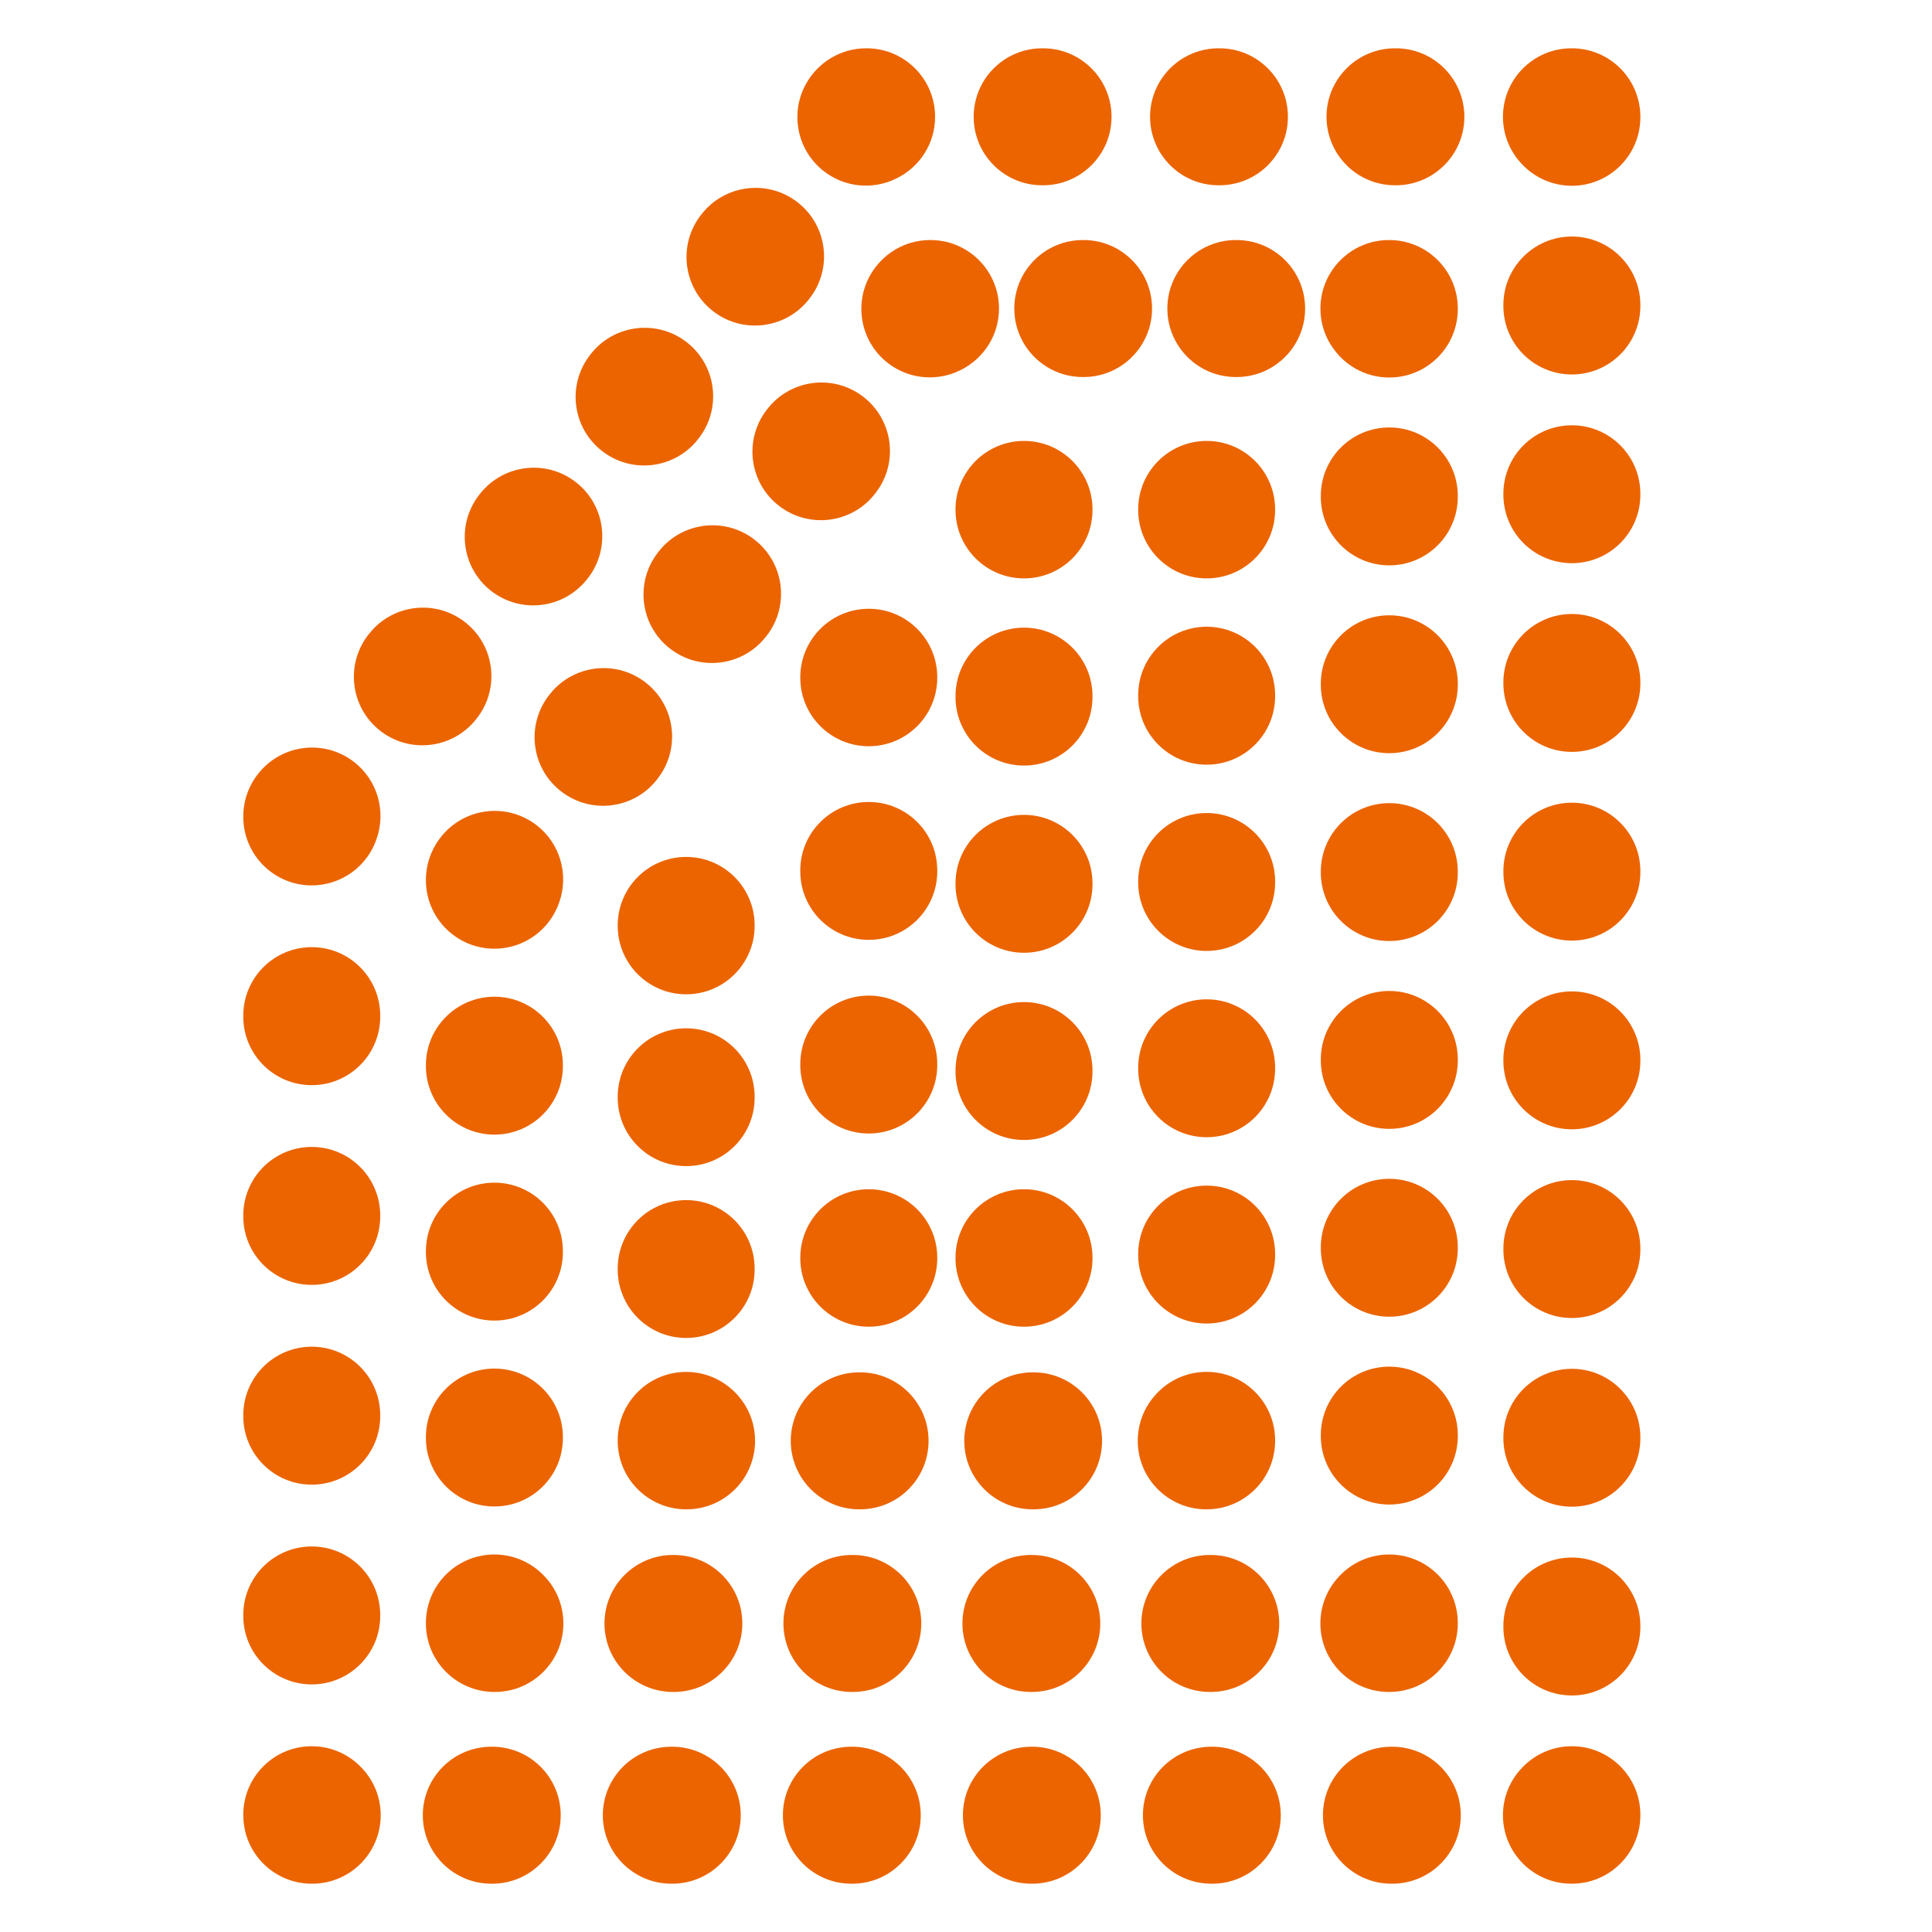 <?xml version="1.0" encoding="UTF-8"?> <svg xmlns="http://www.w3.org/2000/svg" width="40" height="40" viewBox="0 0 40 40" fill="none"><path fill-rule="evenodd" clip-rule="evenodd" d="M32.544 1C33.327 1 33.962 1.635 33.962 2.418L33.962 2.428C33.962 3.211 33.327 3.846 32.544 3.846C32.133 3.846 31.762 3.67 31.503 3.391C31.264 3.137 31.117 2.795 31.117 2.418C31.117 1.635 31.752 1 32.535 1L32.544 1ZM32.544 4.897C33.327 4.897 33.962 5.532 33.962 6.315L33.962 6.335C33.962 7.118 33.327 7.753 32.544 7.753C31.761 7.753 31.126 7.118 31.126 6.335L31.126 6.315C31.126 5.532 31.761 4.897 32.544 4.897ZM32.544 8.805C33.327 8.805 33.962 9.439 33.962 10.223L33.962 10.242C33.962 11.025 33.327 11.66 32.544 11.66C31.761 11.66 31.126 11.025 31.126 10.242L31.126 10.223C31.126 9.439 31.761 8.805 32.544 8.805ZM32.544 12.712C33.327 12.712 33.962 13.347 33.962 14.13L33.962 14.149C33.962 14.932 33.327 15.567 32.544 15.567C31.761 15.567 31.126 14.932 31.126 14.149L31.126 14.13C31.126 13.347 31.761 12.712 32.544 12.712ZM32.544 16.619C33.327 16.619 33.962 17.254 33.962 18.037L33.962 18.056C33.962 18.839 33.327 19.474 32.544 19.474C31.761 19.474 31.126 18.839 31.126 18.056L31.126 18.037C31.126 17.254 31.761 16.619 32.544 16.619ZM32.544 20.526C33.327 20.526 33.962 21.161 33.962 21.944L33.962 21.963C33.962 22.746 33.327 23.381 32.544 23.381C31.761 23.381 31.126 22.746 31.126 21.963L31.126 21.944C31.126 21.161 31.761 20.526 32.544 20.526ZM32.544 24.433C33.327 24.433 33.962 25.068 33.962 25.851L33.962 25.87C33.962 26.654 33.327 27.288 32.544 27.288C31.761 27.288 31.126 26.654 31.126 25.87L31.126 25.851C31.126 25.068 31.761 24.433 32.544 24.433ZM32.544 28.34C33.327 28.34 33.962 28.975 33.962 29.758L33.962 29.777C33.962 30.561 33.327 31.195 32.544 31.195C31.761 31.195 31.126 30.561 31.126 29.777L31.126 29.758C31.126 28.975 31.761 28.34 32.544 28.34ZM32.544 32.247C33.327 32.247 33.962 32.882 33.962 33.665L33.962 33.685C33.962 34.468 33.327 35.103 32.544 35.103C31.761 35.103 31.126 34.468 31.126 33.685L31.126 33.665C31.126 32.882 31.761 32.247 32.544 32.247ZM32.544 36.154C33.327 36.154 33.962 36.789 33.962 37.572L33.962 37.582C33.962 38.365 33.327 39 32.544 39L32.535 39C31.752 39 31.117 38.365 31.117 37.582C31.117 37.2 31.268 36.854 31.513 36.599C31.772 36.325 32.138 36.154 32.544 36.154ZM30.318 2.418C30.318 3.201 29.683 3.836 28.9 3.836L28.882 3.836C28.099 3.836 27.464 3.201 27.464 2.418C27.464 1.635 28.099 1 28.882 1L28.9 1C29.683 1 30.318 1.635 30.318 2.418ZM30.244 37.582C30.244 38.365 29.609 39 28.826 39L28.808 39C28.025 39 27.39 38.365 27.39 37.582C27.39 36.799 28.025 36.164 28.808 36.164L28.826 36.164C29.609 36.164 30.244 36.799 30.244 37.582ZM26.665 2.418C26.665 3.201 26.031 3.836 25.247 3.836L25.229 3.836C24.446 3.836 23.811 3.201 23.811 2.418C23.811 1.635 24.446 1 25.229 1L25.247 1C26.031 1 26.665 1.635 26.665 2.418ZM26.517 37.582C26.517 38.365 25.882 39 25.099 39L25.081 39C24.297 39 23.663 38.365 23.663 37.582C23.663 36.799 24.297 36.164 25.081 36.164L25.099 36.164C25.882 36.164 26.517 36.799 26.517 37.582ZM23.013 2.418C23.013 3.201 22.378 3.836 21.595 3.836L21.576 3.836C20.793 3.836 20.159 3.201 20.159 2.418C20.159 1.635 20.793 1 21.576 1L21.595 1C22.378 1 23.013 1.635 23.013 2.418ZM22.79 37.582C22.79 38.365 22.155 39 21.372 39L21.354 39C20.57 39 19.936 38.365 19.936 37.582C19.936 36.799 20.57 36.164 21.354 36.164L21.372 36.164C22.155 36.164 22.79 36.799 22.79 37.582ZM18.556 3.696C19.032 3.467 19.36 2.981 19.36 2.418C19.36 1.635 18.725 1 17.942 1L17.933 1C17.5 1 17.09 1.198 16.822 1.537L16.816 1.544C16.329 2.158 16.433 3.05 17.046 3.536C17.49 3.888 18.08 3.932 18.556 3.696ZM19.063 37.582C19.063 38.365 18.428 39 17.645 39L17.626 39C16.843 39 16.209 38.365 16.209 37.582C16.209 36.799 16.843 36.164 17.626 36.164L17.645 36.164C18.428 36.164 19.063 36.799 19.063 37.582ZM16.523 4.196C17.137 4.683 17.241 5.574 16.754 6.188L16.743 6.203C16.256 6.816 15.364 6.92 14.751 6.433C14.137 5.947 14.034 5.055 14.52 4.441L14.531 4.427C15.018 3.813 15.91 3.71 16.523 4.196ZM15.336 37.582C15.336 38.365 14.701 39 13.918 39L13.899 39C13.116 39 12.481 38.365 12.481 37.582C12.481 36.799 13.116 36.164 13.899 36.164L13.918 36.164C14.701 36.164 15.336 36.799 15.336 37.582ZM14.228 7.093C14.841 7.58 14.945 8.471 14.458 9.085L14.447 9.1C13.961 9.713 13.069 9.817 12.455 9.33C11.841 8.844 11.738 7.952 12.225 7.338L12.236 7.324C12.722 6.71 13.614 6.607 14.228 7.093ZM11.932 9.99C12.546 10.476 12.649 11.368 12.163 11.982L12.151 11.996C11.665 12.61 10.773 12.713 10.159 12.227C9.546 11.741 9.442 10.849 9.929 10.235L9.94 10.221C10.427 9.607 11.318 9.504 11.932 9.99ZM11.609 37.582C11.609 38.365 10.974 39 10.191 39L10.172 39C9.389 39 8.754 38.365 8.754 37.582C8.754 36.799 9.389 36.164 10.172 36.164L10.191 36.164C10.974 36.164 11.609 36.799 11.609 37.582ZM9.636 12.887C10.25 13.373 10.354 14.265 9.867 14.879L9.856 14.893C9.369 15.507 8.478 15.61 7.864 15.124C7.25 14.638 7.147 13.746 7.633 13.132L7.645 13.118C8.131 12.504 9.023 12.401 9.636 12.887ZM7.882 37.582C7.882 38.365 7.247 39 6.464 39L6.454 39C5.671 39 5.037 38.365 5.037 37.582L5.037 37.572C5.037 36.789 5.671 36.154 6.454 36.154C6.875 36.154 7.253 36.337 7.513 36.628C7.742 36.88 7.882 37.215 7.882 37.582ZM7.805 17.344C7.989 16.794 7.821 16.165 7.341 15.784C6.727 15.298 5.835 15.401 5.349 16.015L5.343 16.022C5.145 16.272 5.037 16.583 5.037 16.902L5.037 16.913C5.037 17.696 5.671 18.331 6.454 18.331C7.087 18.331 7.623 17.916 7.805 17.344ZM6.454 19.61C7.238 19.61 7.872 20.245 7.872 21.028L7.872 21.049C7.872 21.832 7.238 22.467 6.454 22.467C5.671 22.467 5.037 21.832 5.037 21.049L5.037 21.028C5.037 20.245 5.671 19.61 6.454 19.61ZM6.454 23.746C7.238 23.746 7.872 24.381 7.872 25.164L7.872 25.185C7.872 25.968 7.238 26.602 6.454 26.602C5.671 26.602 5.037 25.968 5.037 25.185L5.037 25.164C5.037 24.381 5.671 23.746 6.454 23.746ZM6.454 27.882C7.238 27.882 7.872 28.517 7.872 29.3L7.872 29.32C7.872 30.104 7.238 30.738 6.454 30.738C5.671 30.738 5.037 30.104 5.037 29.32L5.037 29.3C5.037 28.517 5.671 27.882 6.454 27.882ZM6.454 32.018C7.238 32.018 7.872 32.653 7.872 33.436L7.872 33.456C7.872 34.239 7.238 34.874 6.454 34.874C5.671 34.874 5.037 34.239 5.037 33.456L5.037 33.436C5.037 32.653 5.671 32.018 6.454 32.018Z" fill="#EB6400"></path><path fill-rule="evenodd" clip-rule="evenodd" d="M28.764 4.97C29.547 4.97 30.182 5.605 30.182 6.388L30.182 6.398C30.182 7.181 29.547 7.816 28.764 7.816C28.318 7.816 27.92 7.61 27.66 7.288C27.459 7.043 27.338 6.73 27.338 6.388C27.338 5.605 27.973 4.97 28.756 4.97L28.764 4.97ZM28.764 8.85C29.547 8.85 30.182 9.484 30.182 10.268L30.182 10.287C30.182 11.07 29.547 11.705 28.764 11.705C27.981 11.705 27.346 11.07 27.346 10.287L27.346 10.268C27.346 9.484 27.981 8.85 28.764 8.85ZM28.764 12.739C29.547 12.739 30.182 13.374 30.182 14.157L30.182 14.176C30.182 14.959 29.547 15.594 28.764 15.594C27.981 15.594 27.346 14.959 27.346 14.176L27.346 14.157C27.346 13.374 27.981 12.739 28.764 12.739ZM28.764 16.628C29.547 16.628 30.182 17.263 30.182 18.046L30.182 18.065C30.182 18.848 29.547 19.483 28.764 19.483C27.981 19.483 27.346 18.848 27.346 18.065L27.346 18.046C27.346 17.263 27.981 16.628 28.764 16.628ZM28.764 20.517C29.547 20.517 30.182 21.152 30.182 21.935L30.182 21.954C30.182 22.737 29.547 23.372 28.764 23.372C27.981 23.372 27.346 22.737 27.346 21.954L27.346 21.935C27.346 21.152 27.981 20.517 28.764 20.517ZM28.764 24.406C29.547 24.406 30.182 25.041 30.182 25.824L30.182 25.843C30.182 26.627 29.547 27.261 28.764 27.261C27.981 27.261 27.346 26.627 27.346 25.843L27.346 25.824C27.346 25.041 27.981 24.406 28.764 24.406ZM28.764 28.295C29.547 28.295 30.182 28.93 30.182 29.713L30.182 29.733C30.182 30.516 29.547 31.15 28.764 31.15C27.981 31.15 27.346 30.516 27.346 29.733L27.346 29.713C27.346 28.93 27.981 28.295 28.764 28.295ZM28.764 32.184C29.547 32.184 30.182 32.819 30.182 33.602L30.182 33.612C30.182 34.395 29.547 35.03 28.764 35.03L28.755 35.03C27.971 35.03 27.337 34.395 27.337 33.612C27.337 33.23 27.487 32.884 27.733 32.629C27.991 32.355 28.357 32.184 28.764 32.184ZM27.021 6.388C27.021 7.171 26.386 7.806 25.603 7.806L25.587 7.806C24.804 7.806 24.169 7.171 24.169 6.388C24.169 5.605 24.804 4.97 25.587 4.97L25.603 4.97C26.386 4.97 27.021 5.605 27.021 6.388ZM26.485 33.612C26.485 34.395 25.851 35.03 25.067 35.03L25.049 35.03C24.266 35.03 23.631 34.395 23.631 33.612C23.631 32.829 24.266 32.194 25.049 32.194L25.067 32.194C25.851 32.194 26.485 32.829 26.485 33.612ZM23.852 6.388C23.852 7.171 23.217 7.806 22.434 7.806L22.418 7.806C21.635 7.806 21 7.171 21 6.388C21 5.605 21.635 4.97 22.418 4.97L22.434 4.97C23.217 4.97 23.852 5.605 23.852 6.388ZM22.78 33.612C22.78 34.395 22.145 35.03 21.362 35.03L21.344 35.03C20.561 35.03 19.926 34.395 19.926 33.612C19.926 32.829 20.561 32.194 21.344 32.194L21.362 32.194C22.145 32.194 22.78 32.829 22.78 33.612ZM19.944 7.633C20.384 7.392 20.683 6.925 20.683 6.388C20.683 5.605 20.048 4.97 19.265 4.97L19.257 4.97C18.815 4.97 18.398 5.176 18.13 5.528L18.124 5.535C17.649 6.158 17.769 7.048 18.391 7.523C18.855 7.876 19.466 7.9 19.944 7.633ZM19.074 33.612C19.074 34.395 18.44 35.03 17.657 35.03L17.638 35.03C16.855 35.03 16.22 34.395 16.22 33.612C16.22 32.829 16.855 32.194 17.638 32.194L17.657 32.194C18.44 32.194 19.074 32.829 19.074 33.612ZM17.867 8.21C18.49 8.685 18.61 9.575 18.135 10.197L18.124 10.212C17.649 10.835 16.759 10.954 16.136 10.479C15.514 10.004 15.394 9.115 15.869 8.492L15.88 8.477C16.355 7.855 17.245 7.735 17.867 8.21ZM15.612 11.166C16.235 11.641 16.355 12.531 15.88 13.154L15.868 13.168C15.393 13.791 14.504 13.911 13.881 13.436C13.258 12.961 13.139 12.071 13.614 11.449L13.625 11.434C14.1 10.811 14.99 10.691 15.612 11.166ZM15.369 33.612C15.369 34.395 14.734 35.03 13.951 35.03L13.933 35.03C13.149 35.03 12.515 34.395 12.515 33.612C12.515 32.829 13.149 32.194 13.933 32.194L13.951 32.194C14.734 32.194 15.369 32.829 15.369 33.612ZM13.357 14.123C13.98 14.598 14.099 15.488 13.624 16.11L13.613 16.125C13.138 16.748 12.249 16.867 11.626 16.392C11.003 15.918 10.884 15.028 11.358 14.405L11.37 14.39C11.845 13.768 12.734 13.648 13.357 14.123ZM11.664 33.612C11.664 34.395 11.029 35.03 10.246 35.03L10.236 35.03C9.453 35.03 8.818 34.395 8.818 33.612L8.818 33.602C8.818 32.819 9.453 32.184 10.236 32.184C10.64 32.184 11.004 32.353 11.263 32.624C11.511 32.879 11.664 33.228 11.664 33.612ZM11.585 18.662C11.775 18.101 11.598 17.458 11.102 17.079C10.479 16.605 9.59 16.724 9.115 17.347L9.109 17.354C8.921 17.601 8.818 17.904 8.818 18.214L8.818 18.224C8.818 19.007 9.453 19.642 10.236 19.642C10.867 19.642 11.401 19.23 11.585 18.662ZM10.236 20.636C11.02 20.636 11.654 21.271 11.654 22.054L11.654 22.073C11.654 22.856 11.02 23.491 10.236 23.491C9.453 23.491 8.818 22.856 8.818 22.073L8.818 22.054C8.818 21.271 9.453 20.636 10.236 20.636ZM10.236 24.486C11.02 24.486 11.654 25.12 11.654 25.904L11.654 25.923C11.654 26.706 11.02 27.341 10.236 27.341C9.453 27.341 8.818 26.706 8.818 25.923L8.818 25.904C8.818 25.12 9.453 24.486 10.236 24.486ZM10.236 28.335C11.02 28.335 11.654 28.97 11.654 29.753L11.654 29.772C11.654 30.555 11.02 31.19 10.236 31.19C9.453 31.19 8.818 30.555 8.818 29.772L8.818 29.753C8.818 28.97 9.453 28.335 10.236 28.335Z" fill="#EB6400"></path><path fill-rule="evenodd" clip-rule="evenodd" d="M24.983 9.129C25.766 9.129 26.4 9.764 26.4 10.547L26.4 10.557C26.4 11.34 25.766 11.975 24.983 11.975C24.199 11.975 23.565 11.34 23.565 10.557L23.565 10.547C23.565 9.764 24.199 9.129 24.983 9.129ZM24.983 12.976C25.766 12.976 26.4 13.611 26.4 14.394L26.4 14.414C26.4 15.197 25.766 15.832 24.983 15.832C24.199 15.832 23.565 15.197 23.565 14.414L23.565 14.394C23.565 13.611 24.199 12.976 24.983 12.976ZM24.983 16.833C25.766 16.833 26.4 17.468 26.4 18.251L26.4 18.27C26.4 19.053 25.766 19.688 24.983 19.688C24.199 19.688 23.565 19.053 23.565 18.27L23.565 18.251C23.565 17.468 24.199 16.833 24.983 16.833ZM24.983 20.69C25.766 20.69 26.4 21.325 26.4 22.108L26.4 22.127C26.4 22.91 25.766 23.545 24.983 23.545C24.199 23.545 23.565 22.91 23.565 22.127L23.565 22.108C23.565 21.325 24.199 20.69 24.983 20.69ZM24.983 24.547C25.766 24.547 26.4 25.181 26.4 25.965L26.4 25.984C26.4 26.767 25.766 27.402 24.983 27.402C24.199 27.402 23.565 26.767 23.565 25.984L23.565 25.965C23.565 25.181 24.199 24.547 24.983 24.547ZM24.983 28.403C25.766 28.403 26.4 29.038 26.4 29.821L26.4 29.831C26.4 30.614 25.766 31.249 24.983 31.249L24.974 31.249C24.191 31.249 23.556 30.614 23.556 29.831C23.556 29.455 23.702 29.114 23.94 28.86C24.199 28.579 24.57 28.403 24.983 28.403ZM22.817 29.831C22.817 30.614 22.183 31.249 21.399 31.249L21.381 31.249C20.598 31.249 19.964 30.614 19.964 29.831C19.964 29.048 20.598 28.413 21.381 28.413L21.399 28.413C22.183 28.413 22.817 29.048 22.817 29.831ZM19.225 29.831C19.225 30.614 18.59 31.249 17.807 31.249L17.79 31.249C17.006 31.249 16.372 30.614 16.372 29.831C16.372 29.048 17.006 28.413 17.79 28.413L17.807 28.413C18.59 28.413 19.225 29.048 19.225 29.831ZM15.633 29.831C15.633 30.614 14.998 31.249 14.215 31.249L14.206 31.249C13.423 31.249 12.789 30.614 12.789 29.831L12.789 29.822C12.789 29.039 13.423 28.404 14.206 28.404C14.598 28.404 14.952 28.563 15.209 28.819C15.471 29.076 15.633 29.434 15.633 29.831ZM14.206 17.742C14.989 17.742 15.624 18.376 15.624 19.16L15.624 19.168C15.624 19.951 14.989 20.586 14.206 20.586C13.423 20.586 12.789 19.951 12.789 19.168L12.789 19.16C12.789 18.376 13.423 17.742 14.206 17.742ZM14.206 21.29C14.989 21.29 15.624 21.925 15.624 22.708L15.624 22.725C15.624 23.509 14.989 24.143 14.206 24.143C13.423 24.143 12.789 23.509 12.789 22.725L12.789 22.708C12.789 21.925 13.423 21.29 14.206 21.29ZM14.206 24.847C14.989 24.847 15.624 25.482 15.624 26.265L15.624 26.283C15.624 27.066 14.989 27.701 14.206 27.701C13.423 27.701 12.789 27.066 12.789 26.283L12.789 26.265C12.789 25.482 13.423 24.847 14.206 24.847Z" fill="#EB6400"></path><path fill-rule="evenodd" clip-rule="evenodd" d="M21.201 9.129C21.984 9.129 22.619 9.764 22.619 10.547L22.619 10.557C22.619 11.34 21.984 11.975 21.201 11.975C20.418 11.975 19.783 11.34 19.783 10.557L19.783 10.547C19.783 9.764 20.418 9.129 21.201 9.129ZM21.201 12.995C21.984 12.995 22.619 13.63 22.619 14.413L22.619 14.432C22.619 15.216 21.984 15.85 21.201 15.85C20.418 15.85 19.783 15.216 19.783 14.432L19.783 14.413C19.783 13.63 20.418 12.995 21.201 12.995ZM21.201 16.871C21.984 16.871 22.619 17.506 22.619 18.289L22.619 18.308C22.619 19.091 21.984 19.726 21.201 19.726C20.418 19.726 19.783 19.091 19.783 18.308L19.783 18.289C19.783 17.506 20.418 16.871 21.201 16.871ZM21.201 20.747C21.984 20.747 22.619 21.381 22.619 22.165L22.619 22.184C22.619 22.967 21.984 23.602 21.201 23.602C20.418 23.602 19.783 22.967 19.783 22.184L19.783 22.165C19.783 21.381 20.418 20.747 21.201 20.747ZM21.201 24.622C21.984 24.622 22.619 25.257 22.619 26.04L22.619 26.05C22.619 26.833 21.984 27.468 21.201 27.468C20.418 27.468 19.783 26.833 19.783 26.05L19.783 26.04C19.783 25.257 20.418 24.622 21.201 24.622ZM17.987 12.604C18.77 12.604 19.405 13.239 19.405 14.022L19.405 14.032C19.405 14.815 18.77 15.45 17.987 15.45C17.204 15.45 16.569 14.815 16.569 14.032L16.569 14.022C16.569 13.239 17.204 12.604 17.987 12.604ZM17.987 16.604C18.77 16.604 19.405 17.238 19.405 18.021L19.405 18.041C19.405 18.824 18.77 19.459 17.987 19.459C17.204 19.459 16.569 18.824 16.569 18.041L16.569 18.021C16.569 17.238 17.204 16.604 17.987 16.604ZM17.987 20.613C18.77 20.613 19.405 21.247 19.405 22.031L19.405 22.05C19.405 22.834 18.77 23.468 17.987 23.468C17.204 23.468 16.569 22.834 16.569 22.05L16.569 22.031C16.569 21.247 17.204 20.613 17.987 20.613ZM17.987 24.622C18.77 24.622 19.405 25.257 19.405 26.04L19.405 26.05C19.405 26.833 18.77 27.468 17.987 27.468C17.204 27.468 16.569 26.833 16.569 26.05L16.569 26.04C16.569 25.257 17.204 24.622 17.987 24.622Z" fill="#EB6400"></path></svg> 